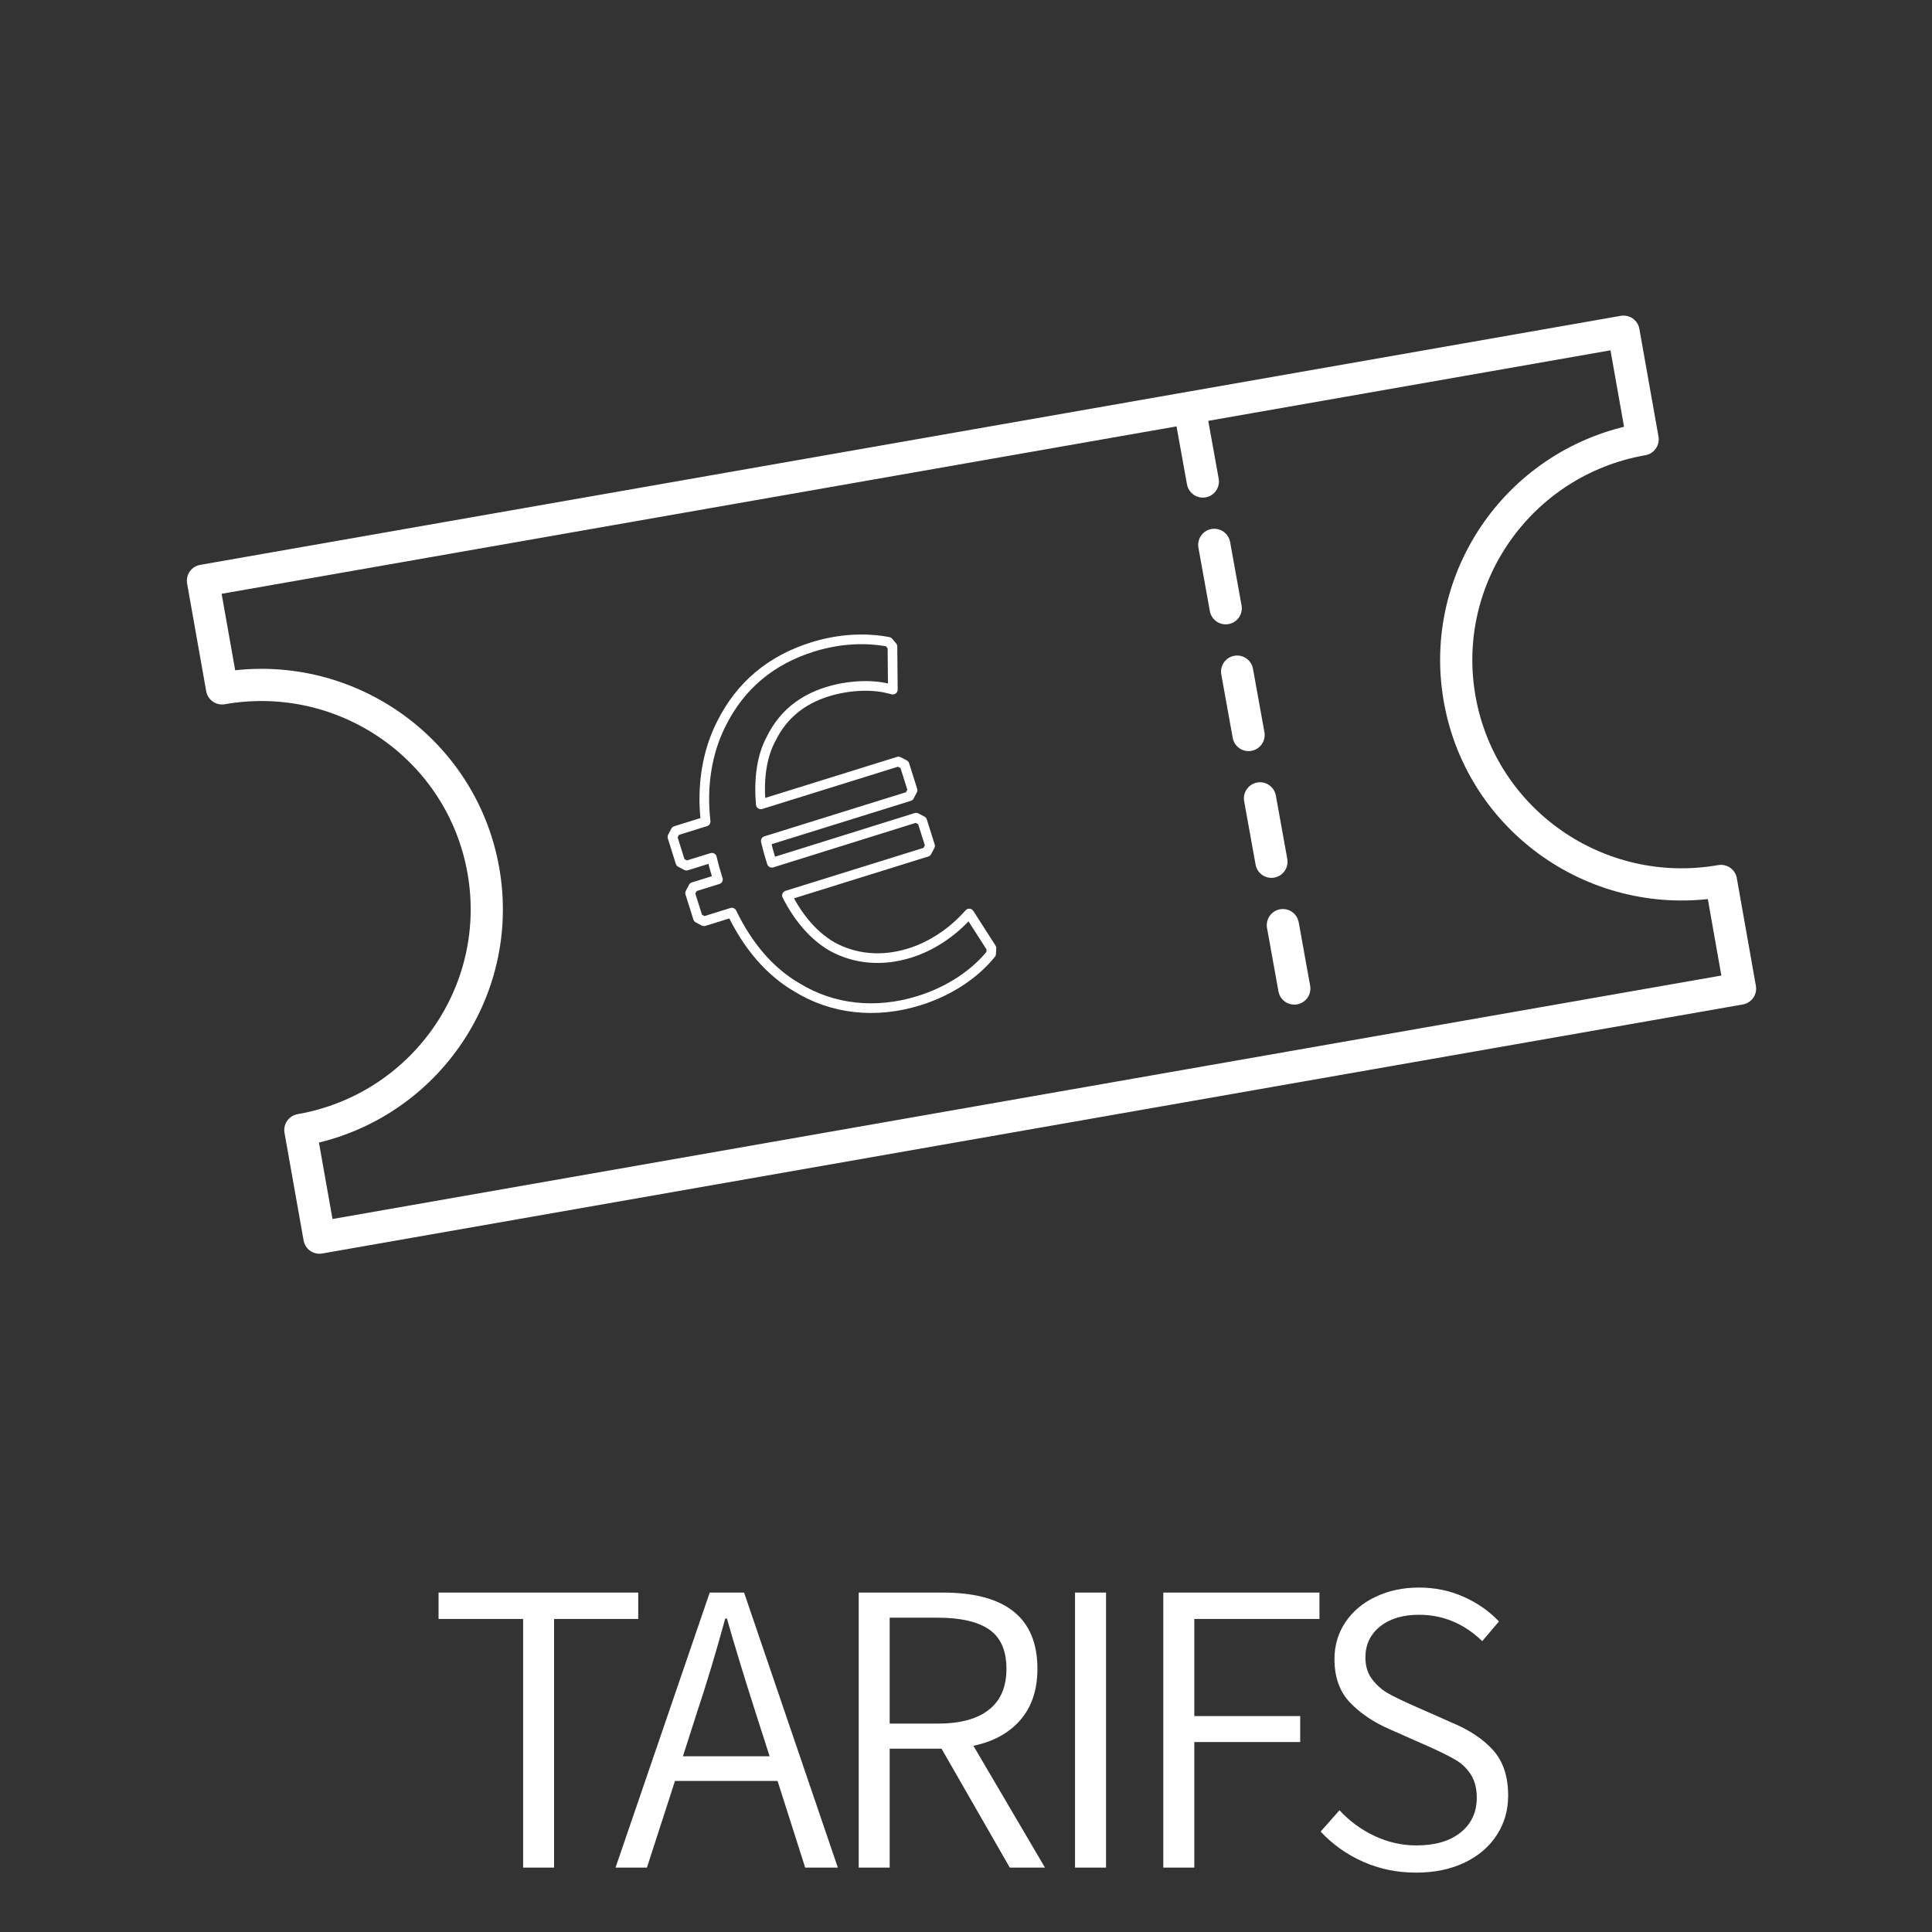<?xml version="1.0" encoding="UTF-8"?>
<svg width="60px" height="60px" viewBox="0 0 60 60" version="1.1" xmlns="http://www.w3.org/2000/svg" xmlns:xlink="http://www.w3.org/1999/xlink">
    <rect x="0" y="0" width="60" height="60" fill="#333333" stroke="none"/>
    <!-- Generator: Sketch 44.1 (41455) - http://www.bohemiancoding.com/sketch -->
    <title>pictos/tarifs</title>
    <desc>Created with Sketch.</desc>
    <defs></defs>
    <g id="Symbols" stroke="none" stroke-width="1" fill="none" fill-rule="evenodd">
        <g id="pictos/tarifs">
            <g id="Resa" transform="translate(6, 10)" stroke="#FFFFFF" stroke-linecap="round" stroke-linejoin="round">
                <path d="M39.332,11.711 C38.66,7.923 41.204,4.312 45.013,3.644 L44.42,0.301 L0.303,8.035 L0.896,11.378 C4.706,10.71 8.338,13.239 9.01,17.026 C9.682,20.814 7.138,24.426 3.328,25.094 L3.921,28.436 L48.038,20.702 L47.446,17.359 C43.636,18.027 40.004,15.498 39.332,11.711 Z" id="Stroke-3"></path>
                <path d="M31,2.985 L34.5,22.387" id="Stroke-7" stroke-dasharray="2"></path>
                <path d="M16.728,18.342 L15.864,18.611 L15.677,18.513 L15.432,17.736 L15.53,17.548 L16.296,17.31 C16.289,17.286 16.28,17.259 16.266,17.216 C16.209,17.034 16.165,16.871 16.108,16.638 L15.32,16.883 L15.132,16.785 L14.883,15.992 L14.981,15.804 L15.914,15.513 C15.785,14.397 15.963,13.338 16.408,12.466 C16.993,11.299 17.932,10.498 19.24,10.091 C20.077,9.83 20.892,9.8 21.593,9.933 L21.716,10.079 L21.728,11.417 L21.542,11.372 C21.043,11.253 20.333,11.284 19.695,11.482 C18.882,11.735 18.303,12.221 17.952,12.938 C17.665,13.462 17.556,14.167 17.628,14.98 L21.902,13.649 L22.09,13.747 L22.34,14.54 L22.241,14.728 L17.782,16.117 C17.83,16.318 17.876,16.49 17.924,16.645 C17.939,16.692 17.939,16.692 17.954,16.737 L17.955,16.743 C17.962,16.764 17.967,16.78 17.971,16.794 L22.451,15.394 L22.639,15.492 L22.884,16.268 L22.785,16.456 L18.44,17.809 C18.815,18.544 19.289,19.072 19.832,19.391 C20.56,19.795 21.407,19.862 22.252,19.598 C22.932,19.387 23.539,18.966 23.969,18.51 L24.101,18.37 L24.79,19.446 L24.78,19.621 C24.29,20.233 23.503,20.777 22.542,21.076 C21.201,21.493 19.855,21.348 18.74,20.659 C17.917,20.178 17.233,19.392 16.728,18.342 Z" id="Stroke-182" stroke-width="0.3"></path>
            </g>
            <path d="M16.246,50.278 L13.62,50.278 L13.62,49.459 L19.821,49.459 L19.821,50.278 L17.208,50.278 L17.208,58 L16.246,58 L16.246,50.278 Z M24.148,55.309 L20.962,55.309 L20.091,58 L19.116,58 L22.041,49.459 L23.108,49.459 L26.02,58 L25.006,58 L24.148,55.309 Z M23.901,54.542 L23.459,53.164 C23.112,52.081 22.817,51.114 22.575,50.265 L22.523,50.265 C22.236,51.314 21.946,52.28 21.651,53.164 L21.209,54.542 L23.901,54.542 Z M31.36,58 L29.241,54.308 L27.63,54.308 L27.63,58 L26.668,58 L26.668,49.459 L29.28,49.459 C31.239,49.459 32.218,50.248 32.218,51.825 C32.218,52.475 32.043,53.004 31.692,53.411 C31.341,53.818 30.854,54.087 30.23,54.217 L32.453,58 L31.36,58 Z M27.63,53.528 L29.125,53.528 C29.818,53.528 30.346,53.385 30.71,53.099 C31.075,52.813 31.256,52.388 31.256,51.825 C31.256,51.262 31.079,50.857 30.724,50.609 C30.368,50.362 29.835,50.239 29.125,50.239 L27.63,50.239 L27.63,53.528 Z M33.386,49.459 L34.349,49.459 L34.349,58 L33.386,58 L33.386,49.459 Z M36.127,49.459 L40.977,49.459 L40.977,50.278 L37.09,50.278 L37.09,53.294 L40.379,53.294 L40.379,54.1 L37.09,54.1 L37.09,58 L36.127,58 L36.127,49.459 Z M43.977,58.156 C43.388,58.156 42.84,58.043 42.333,57.818 C41.826,57.593 41.386,57.281 41.014,56.882 L41.599,56.219 C41.911,56.557 42.274,56.823 42.691,57.019 C43.107,57.214 43.54,57.311 43.99,57.311 C44.571,57.311 45.028,57.177 45.362,56.908 C45.696,56.639 45.862,56.28 45.862,55.829 C45.862,55.543 45.802,55.305 45.681,55.114 C45.559,54.923 45.403,54.772 45.212,54.659 C45.022,54.546 44.753,54.412 44.407,54.256 L43.172,53.71 C42.669,53.493 42.255,53.216 41.93,52.878 C41.605,52.54 41.443,52.089 41.443,51.526 C41.443,51.101 41.555,50.72 41.781,50.382 C42.006,50.044 42.32,49.78 42.723,49.589 C43.126,49.398 43.574,49.303 44.069,49.303 C44.563,49.303 45.024,49.398 45.453,49.589 C45.882,49.78 46.248,50.035 46.551,50.356 L46.032,50.967 C45.468,50.421 44.814,50.148 44.069,50.148 C43.566,50.148 43.163,50.269 42.859,50.512 C42.556,50.755 42.404,51.075 42.404,51.474 C42.404,51.743 42.474,51.968 42.612,52.15 C42.751,52.332 42.911,52.475 43.093,52.579 C43.276,52.683 43.522,52.804 43.834,52.943 L45.069,53.489 C45.633,53.723 46.068,54.013 46.376,54.36 C46.684,54.707 46.837,55.175 46.837,55.764 C46.837,56.215 46.721,56.622 46.486,56.986 C46.252,57.35 45.919,57.636 45.486,57.844 C45.052,58.052 44.55,58.156 43.977,58.156 Z" id="TARIFS" fill="#FFFFFF"></path>
        </g>
    </g>
</svg>